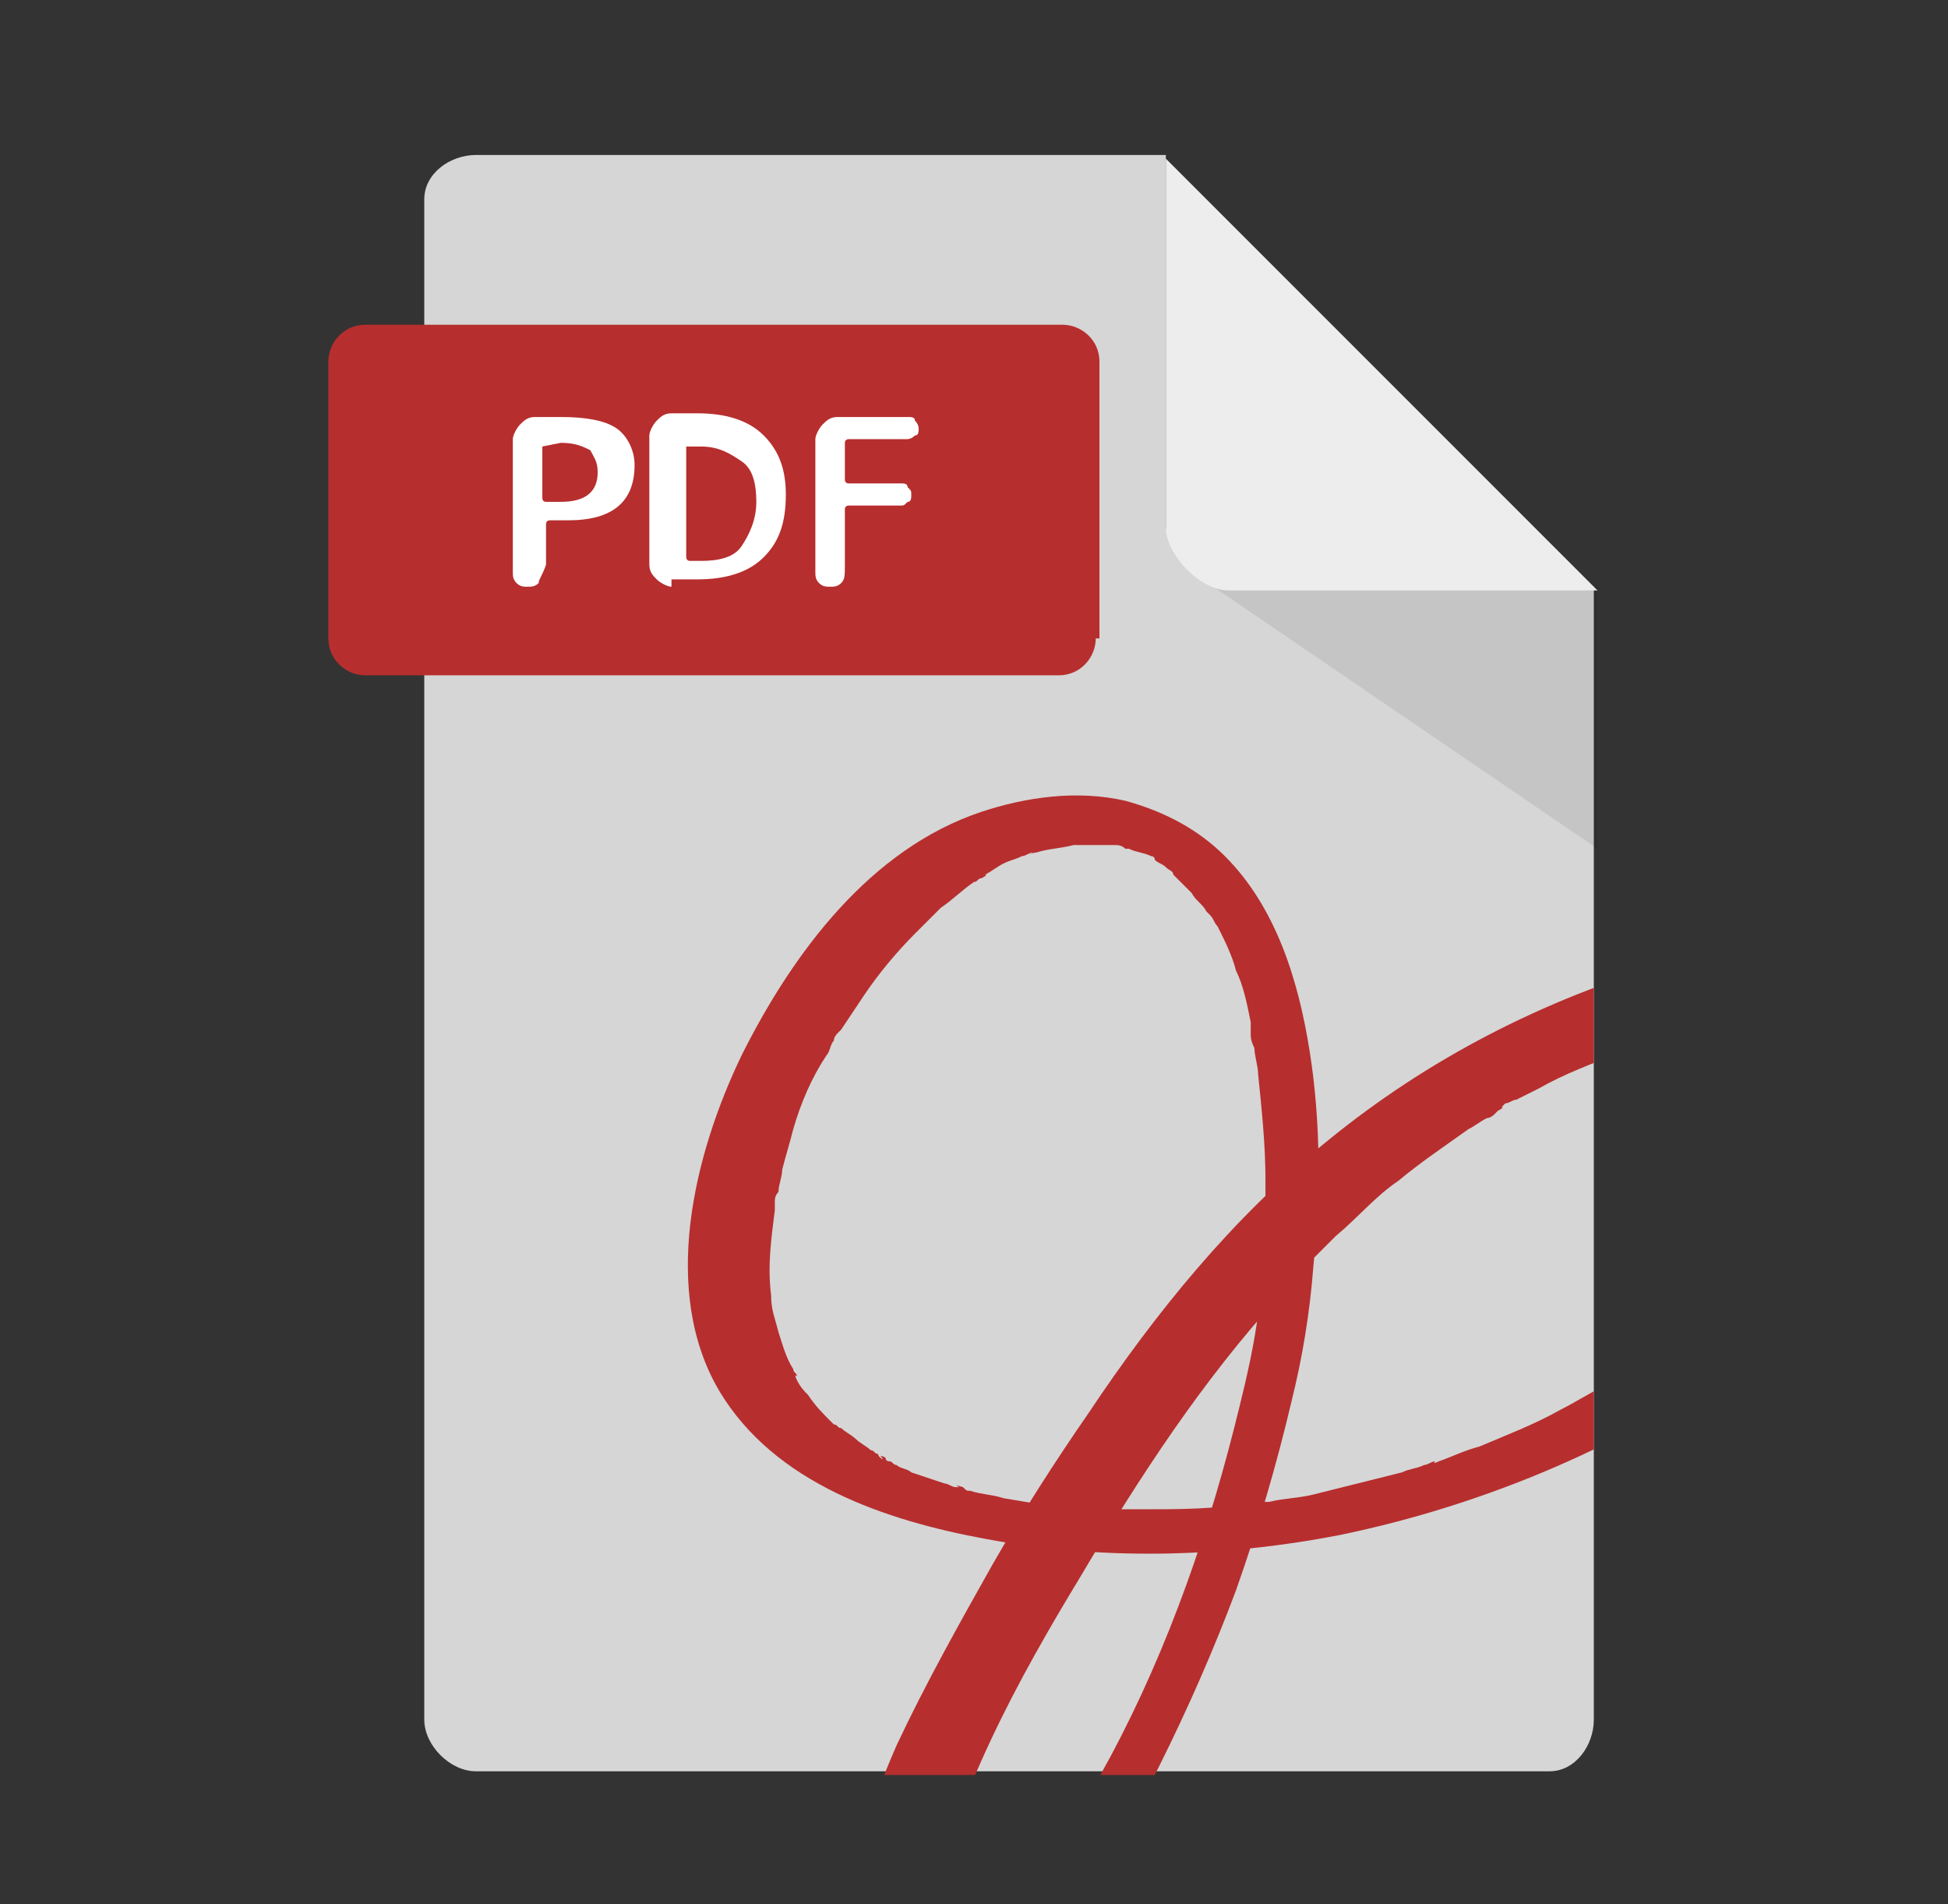 <?xml version="1.0" encoding="utf-8"?>
<!-- Generator: Adobe Illustrator 27.9.0, SVG Export Plug-In . SVG Version: 6.00 Build 0)  -->
<!DOCTYPE svg PUBLIC "-//W3C//DTD SVG 1.1//EN" "http://www.w3.org/Graphics/SVG/1.1/DTD/svg11.dtd">
<svg version="1.1" id="レイヤー_1" xmlns:x="http://ns.adobe.com/Extensibility/1.0/" xmlns:i="http://ns.adobe.com/AdobeIllustrator/10.0/" xmlns:graph="http://ns.adobe.com/Graphs/1.0/"
	 xmlns="http://www.w3.org/2000/svg" xmlns:xlink="http://www.w3.org/1999/xlink" x="0px" y="0px" viewBox="0 0 52.8 51.6"
	 style="enable-background:new 0 0 52.8 51.6;" xml:space="preserve">
<rect x="0" y="0" width="52.8" height="51.6" fill="#333333" stroke="none"/>
<style type="text/css">
	.st0{fill:#D6D6D6;}
	.st1{fill:#B72E2E;}
	.st2{clip-path:url(#SVGID_00000161611866063795868710000000366398616760902045_);fill:#B72E2E;}
	.st3{fill:#FFFFFF;}
	.st4{opacity:8.000000e-02;}
	.st5{fill:#EDEDED;}
</style>
<g>
	<path class="st0" d="M33.3,15.9c-0.7,0-1.7-0.9-1.7-1.7v-10H12.9c-0.7,0-1.4,0.5-1.4,1.2v41.2c0,0.7,0.7,1.4,1.4,1.4H42
		c0.7,0,1.2-0.7,1.2-1.4V15.9H33.3z"/>
	<path class="st1" d="M29.7,17.3c0,0.5-0.4,1-1,1H9.9c-0.5,0-1-0.4-1-1V9.8c0-0.5,0.4-1,1-1h18.9c0.5,0,1,0.4,1,1V17.3z"/>
	<g>
		<defs>
			<rect id="SVGID_1_" x="11.4" y="4.3" width="31.8" height="43.8"/>
		</defs>
		<clipPath id="SVGID_00000035493768256961337400000012109277050784375707_">
			<use xlink:href="#SVGID_1_"  style="overflow:visible;"/>
		</clipPath>
		<path style="clip-path:url(#SVGID_00000035493768256961337400000012109277050784375707_);fill:#B72E2E;" d="M63.8,27.4
			c0.2-0.8-0.5-1.4-1.2-1.7c-0.8-0.4-1.8-0.5-2.7-0.6c-1.6-0.2-3.3-0.3-4.9-0.3c-3.3-0.1-6.6,0.3-9.8,1.3c-3.4,1-6.5,2.6-9.2,4.8
			c-2.6,2.1-4.7,4.7-6.5,7.4c-0.9,1.3-1.8,2.7-2.6,4.1c-0.9,1.6-1.8,3.2-2.6,4.9c-0.7,1.6-1.3,3.4-1.5,5.2c-0.1,1-0.1,2.4,0.9,3.1
			c0.6,0.4,1.5,0.4,2.1,0.1c0.6-0.3,1-0.7,1.4-1.1c0.7-0.8,1.3-1.7,1.8-2.6c0.3-0.6,0.7-1.1,1.1-1.7c0.5-0.8,0.9-1.6,1.3-2.4
			c0.8-1.6,1.5-3.2,2.1-4.8c0.6-1.7,1.1-3.4,1.5-5.1c0.3-1.2,0.5-2.4,0.6-3.7c0.2-1.9,0.2-3.9-0.1-5.8c-0.3-1.9-0.9-3.9-2.3-5.3
			c-0.7-0.7-1.6-1.2-2.7-1.5c-1.3-0.3-2.7-0.1-3.9,0.3c-3,1-5.1,3.8-6.5,6.6c-1.3,2.7-2.2,6.4-0.6,9.1c1.5,2.5,4.5,3.5,7.2,4
			c3.2,0.6,6.5,0.5,9.6-0.1c3.4-0.7,6.7-2,9.6-3.8c1.2-0.8,2.4-1.6,3.5-2.6c1.2-1,2.3-2.1,3.2-3.3c0.9-1.2,1.6-2.5,1.9-3.9
			c0.1-0.7,0.2-1.5,0-2.2c-0.2-0.6-0.6-1.2-1.1-1.6c-1-0.8-2.3-1.1-3.5-1.4c-0.4-0.1-1,0.1-1.2,0.5c-0.2,0.5,0.3,0.8,0.7,0.8
			c0.3,0.1,0.6,0.1,0.8,0.2c0,0,0.1,0,0.1,0c0,0-0.2-0.1-0.1,0c0.1,0,0.1,0,0.2,0.1c0.1,0,0.3,0.1,0.4,0.2c0.1,0,0.2,0.1,0.4,0.2
			c0,0,0.2,0.1,0.2,0.1c0,0-0.2-0.1-0.1,0c0,0,0.1,0,0.1,0.1c0.1,0.1,0.2,0.1,0.3,0.2c0.1,0,0.1,0.1,0.2,0.1c0,0,0.1,0.1,0,0
			c-0.1-0.1,0,0,0,0c0.1,0.1,0.2,0.2,0.2,0.3c0,0.1,0.1,0.1,0.1,0.2c-0.1-0.1,0,0,0,0.1c0.1,0.1,0.1,0.2,0.2,0.4
			c0,0.1,0,0.1,0.1,0.2c0,0,0-0.1,0,0c0,0.1,0,0.1,0,0.2c0,0.3,0,0.7,0,1c0,0.1,0,0.2,0,0.2c0,0.1,0-0.1,0,0c0,0,0,0.1,0,0.1
			c0,0.2-0.1,0.3-0.1,0.5c-0.1,0.3-0.2,0.6-0.3,0.9c-0.1,0.1-0.1,0.3-0.2,0.4c0,0.1-0.1,0.2-0.1,0.2c0,0-0.1,0.3-0.1,0.1
			c-0.3,0.6-0.8,1.2-1.2,1.7c-0.2,0.3-0.5,0.6-0.7,0.8c-0.1,0.1-0.2,0.2-0.3,0.4c-0.1,0.1-0.1,0.1-0.2,0.2c0,0-0.1,0.1-0.1,0.1
			c0,0-0.1,0.1,0,0c-0.5,0.5-1,1-1.6,1.4c-1.1,0.9-2.2,1.7-3.4,2.4c0,0-0.1,0-0.1,0.1c0,0-0.2,0.1-0.1,0c0.1,0,0,0,0,0
			c0,0-0.1,0.1-0.1,0.1c-0.2,0.1-0.4,0.2-0.5,0.3c-0.4,0.2-0.7,0.4-1.1,0.6c-0.7,0.4-1.5,0.7-2.2,1c-0.4,0.1-0.8,0.3-1.1,0.4
			c0,0-0.2,0.1-0.1,0c0.1,0,0,0,0,0c-0.1,0-0.2,0.1-0.3,0.1c-0.2,0.1-0.4,0.1-0.6,0.2c-0.8,0.2-1.6,0.4-2.4,0.6
			c-0.4,0.1-0.8,0.1-1.2,0.2c-0.1,0-0.2,0-0.3,0c0,0-0.4,0-0.1,0c-0.2,0-0.4,0-0.6,0.1c-0.8,0.1-1.6,0.1-2.4,0.1c-0.4,0-0.8,0-1.2,0
			c-0.1,0-0.3,0-0.1,0c-0.1,0-0.2,0-0.2,0c-0.2,0-0.3,0-0.5,0c-0.6-0.1-1.2-0.2-1.8-0.3c-0.3-0.1-0.6-0.1-0.9-0.2
			c-0.1,0-0.1,0-0.2-0.1c0,0-0.3-0.1-0.1,0c0.1,0-0.1,0-0.1,0c-0.1,0-0.2-0.1-0.3-0.1c-0.3-0.1-0.6-0.2-0.9-0.3
			c-0.1-0.1-0.3-0.1-0.4-0.2c-0.1,0-0.1-0.1-0.2-0.1c0,0-0.1,0-0.1-0.1c0,0-0.2-0.1-0.1,0c0.1,0.1-0.1,0-0.1-0.1
			c-0.1,0-0.1-0.1-0.2-0.1c-0.1-0.1-0.3-0.2-0.4-0.3c-0.1-0.1-0.3-0.2-0.4-0.3c-0.1,0-0.1-0.1-0.2-0.1c0,0-0.2-0.2-0.1-0.1
			c-0.2-0.2-0.4-0.4-0.6-0.7c-0.1-0.1-0.2-0.2-0.3-0.4c0,0-0.1-0.2,0-0.1c0-0.1-0.1-0.1-0.1-0.2c-0.2-0.3-0.3-0.7-0.4-1
			c-0.1-0.4-0.2-0.6-0.2-1c-0.1-0.8,0-1.5,0.1-2.3c0-0.1,0-0.1,0,0c0-0.1,0-0.1,0-0.2c0-0.1,0-0.2,0.1-0.3c0-0.2,0.1-0.4,0.1-0.6
			c0.1-0.4,0.2-0.7,0.3-1.1c0.2-0.7,0.5-1.4,0.9-2c0.1-0.1,0.1-0.3,0.2-0.4c0-0.1,0.1-0.2,0.1-0.2c-0.1,0.1,0.1-0.1,0.1-0.1
			c0.2-0.3,0.4-0.6,0.6-0.9c0.4-0.6,0.9-1.2,1.4-1.7c0.1-0.1,0.1-0.1,0.2-0.2c0.1-0.1-0.1,0.1,0,0c0,0,0.1-0.1,0.1-0.1
			c0.1-0.1,0.3-0.3,0.4-0.4c0.3-0.2,0.6-0.5,0.9-0.7c0.1,0,0.1-0.1,0.2-0.1c0,0,0.2-0.1,0.1-0.1c0.2-0.1,0.3-0.2,0.5-0.3
			c0.2-0.1,0.3-0.1,0.5-0.2c0.1,0,0.2-0.1,0.3-0.1c-0.2,0.1,0,0,0.1,0c0.3-0.1,0.6-0.1,1-0.2c0,0-0.3,0-0.1,0c0,0,0.1,0,0.1,0
			c0.1,0,0.1,0,0.2,0c0.1,0,0.3,0,0.4,0c0.1,0,0.2,0,0.3,0c0,0-0.3,0-0.1,0c0,0,0,0,0.1,0c0.1,0,0.1,0,0.2,0c0.1,0,0.2,0,0.3,0.1
			c0,0,0.1,0,0.1,0c0.2,0-0.2-0.1,0,0c0.2,0.1,0.4,0.1,0.6,0.2c0,0,0,0,0.1,0c0.1,0-0.2-0.1-0.1,0c0,0,0.1,0,0.1,0.1
			c0.1,0.1,0.2,0.1,0.3,0.2c0.1,0.1,0.2,0.1,0.2,0.2c0,0,0.1,0.1,0.1,0.1c0.1,0.1-0.1-0.1,0,0c0.1,0.1,0.3,0.3,0.4,0.4
			c0.1,0.2,0.3,0.3,0.4,0.5c0,0,0.1,0.1,0.1,0.1c0.1,0.1-0.1-0.1,0,0c0.1,0.1,0.1,0.2,0.2,0.3c0.2,0.4,0.4,0.8,0.5,1.2
			c0.2,0.4,0.3,0.9,0.4,1.4c0,0.1,0,0.1,0,0.2c0,0,0,0.1,0,0.1c0,0,0-0.2,0,0c0,0.1,0,0.2,0.1,0.4c0,0.2,0.1,0.5,0.1,0.7
			c0.1,1,0.2,1.9,0.2,2.9c0,0.9,0,1.8-0.1,2.6c0,0.2,0,0.4-0.1,0.6c0,0.1,0,0.2,0,0.2c0,0,0,0.1,0,0.1c0,0.1,0-0.1,0-0.1
			c0,0,0,0.1,0,0.2c-0.1,0.8-0.3,1.7-0.5,2.5c-0.8,3.3-1.9,6.5-3.5,9.5c-0.4,0.7-0.7,1.4-1.2,2.1c-0.3,0.6-0.7,1.1-1.1,1.7
			c-0.5,0.9-1,1.7-1.7,2.5c-0.1,0.1-0.2,0.2-0.3,0.3c0,0-0.1,0.2-0.1,0.2c0,0,0.1-0.1,0.1-0.1c0,0-0.1,0.1-0.1,0.1
			c-0.1,0.1-0.2,0.1-0.3,0.2c0,0-0.1,0.1-0.1,0.1c-0.2,0.1,0.1-0.1,0,0c0,0-0.1,0-0.1,0.1c-0.2,0.1,0.2,0,0.1,0c0,0-0.1,0-0.1,0
			c0,0,0.3,0,0.2,0c0,0-0.1,0-0.1,0c0.1,0,0.3,0,0.1,0c-0.1,0,0.2,0.1,0.1,0c0,0,0,0-0.1,0c0.2,0.1,0.1,0.1,0.1,0
			c0,0-0.1-0.1-0.1-0.1c0,0,0.1,0.1,0.1,0.1c0,0,0-0.1-0.1-0.1c0,0-0.1-0.1-0.1-0.1c0,0,0.1,0.1,0,0.1c0,0,0-0.1-0.1-0.1
			c0-0.1,0-0.1-0.1-0.2c0-0.1,0-0.2,0-0.1c0-0.3-0.1-0.5-0.1-0.8c0-0.6,0.1-1.1,0.2-1.6c0.7-3.3,2.4-6.4,4.1-9.2
			c1.6-2.7,3.3-5.3,5.4-7.6c0.3-0.3,0.5-0.6,0.8-0.9c0.1-0.1,0.3-0.3,0.4-0.4c0.1-0.1,0.1-0.1,0.2-0.2c0,0,0.1-0.1,0.1-0.1
			c0.2-0.2-0.1,0.1,0,0c0.6-0.5,1.1-1.1,1.7-1.5c0.6-0.5,1.2-0.9,1.9-1.4c0.2-0.1,0.3-0.2,0.5-0.3c0.1,0,0.2-0.1,0.2-0.1
			c0,0,0.1-0.1,0.1-0.1c0,0,0.2-0.1,0.1-0.1c-0.1,0,0,0,0,0c0,0,0.1-0.1,0.1-0.1c0.1,0,0.2-0.1,0.3-0.1c0.2-0.1,0.4-0.2,0.6-0.3
			c0.7-0.4,1.5-0.7,2.3-1c0.4-0.2,0.8-0.3,1.2-0.4c0,0,0.3-0.1,0.1,0c0.1,0,0.2-0.1,0.3-0.1c0.2-0.1,0.4-0.1,0.6-0.2
			c0.8-0.2,1.6-0.4,2.4-0.6c0.4-0.1,0.8-0.1,1.2-0.2c0.2,0,0.4-0.1,0.6-0.1c0.1,0,0.2,0,0.3,0c0.1,0,0.1,0,0.2,0c-0.1,0-0.1,0,0,0
			c2-0.2,4-0.3,6.1-0.2c0.2,0,0.4,0,0.6,0c0.1,0,0.2,0,0.3,0c0.1,0,0.1,0,0.2,0c0,0,0,0,0.1,0c0.2,0,0,0-0.1,0
			c0.5,0,0.9,0.1,1.4,0.1c0.4,0.1,0.9,0.1,1.3,0.2c0.2,0,0.4,0.1,0.6,0.1c0,0,0.2,0.1,0,0c-0.2,0,0,0,0,0c0.1,0,0.2,0.1,0.3,0.1
			c0.1,0,0.1,0.1,0.2,0.1c0.1,0,0.3,0.2,0,0c0.1,0,0.1,0.1,0.2,0.1c0,0,0,0,0.1,0.1c0.1,0.1-0.1-0.1-0.1-0.1c0,0,0.1,0.1,0.1,0.1
			c0.1,0.1-0.1-0.2-0.1-0.1c0,0,0,0,0,0.1c0,0.2,0-0.2,0,0c0,0.2,0.1-0.2,0,0c-0.1,0.4,0.3,0.8,0.7,0.8C63,28,63.7,27.9,63.8,27.4
			L63.8,27.4z"/>
	</g>
	<g>
		<path class="st3" d="M14.6,15.8c-0.1,0.1-0.2,0.1-0.3,0.1c-0.1,0-0.2,0-0.3-0.1c-0.1-0.1-0.1-0.2-0.1-0.3v-3.6
			c0-0.1,0.1-0.3,0.2-0.4c0.1-0.1,0.2-0.2,0.4-0.2h0.7c0.7,0,1.2,0.1,1.5,0.3c0.3,0.2,0.5,0.6,0.5,1c0,1-0.6,1.5-1.8,1.5h-0.5
			c0,0-0.1,0-0.1,0.1v1.1C14.7,15.6,14.6,15.7,14.6,15.8z M14.7,12.1v1.4c0,0,0,0.1,0.1,0.1h0.4c0.7,0,1-0.3,1-0.8
			c0-0.3-0.1-0.4-0.2-0.6c-0.2-0.1-0.4-0.2-0.8-0.2L14.7,12.1C14.7,12,14.7,12.1,14.7,12.1z"/>
		<path class="st3" d="M18.2,15.9c-0.1,0-0.3-0.1-0.4-0.2c-0.1-0.1-0.2-0.2-0.2-0.4v-3.5c0-0.1,0.1-0.3,0.2-0.4
			c0.1-0.1,0.2-0.2,0.4-0.2h0.7c0.8,0,1.4,0.2,1.8,0.6c0.4,0.4,0.6,0.9,0.6,1.6c0,0.8-0.2,1.3-0.6,1.7c-0.4,0.4-1,0.6-1.8,0.6H18.2z
			 M18.6,12.1v3c0,0,0,0.1,0.1,0.1H19c0.5,0,0.9-0.1,1.1-0.4c0.2-0.3,0.4-0.7,0.4-1.2c0-0.5-0.1-0.9-0.4-1.1
			c-0.3-0.2-0.6-0.4-1.1-0.4L18.6,12.1C18.6,12.1,18.6,12.1,18.6,12.1z"/>
		<path class="st3" d="M22.8,15.8c-0.1,0.1-0.2,0.1-0.3,0.1c-0.1,0-0.2,0-0.3-0.1c-0.1-0.1-0.1-0.2-0.1-0.3v-3.6
			c0-0.1,0.1-0.3,0.2-0.4c0.1-0.1,0.2-0.2,0.4-0.2h1.9c0.1,0,0.2,0,0.2,0.1c0.1,0.1,0.1,0.2,0.1,0.2c0,0.1,0,0.2-0.1,0.2
			c-0.1,0.1-0.2,0.1-0.2,0.1H23c0,0-0.1,0-0.1,0.1v1c0,0,0,0.1,0.1,0.1h1.4c0.1,0,0.2,0,0.2,0.1c0.1,0.1,0.1,0.1,0.1,0.2
			c0,0.1,0,0.2-0.1,0.2c-0.1,0.1-0.1,0.1-0.2,0.1H23c0,0-0.1,0-0.1,0.1v1.5C22.9,15.6,22.9,15.7,22.8,15.8z"/>
	</g>
	<polygon class="st4" points="43.3,23 32.3,15.5 43.3,15.9 	"/>
	<path class="st5" d="M31.6,4.3v10c0,0.7,0.9,1.7,1.7,1.7h10L31.6,4.3z"/>
</g>
</svg>
